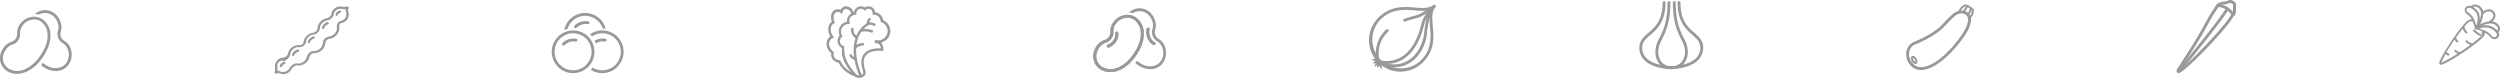 <svg xmlns="http://www.w3.org/2000/svg" viewBox="0 0 1097.67 34.22"><defs><style>.cls-1{fill:#999;}</style></defs><title>footer_icons</title><g id="Layer_2" data-name="Layer 2"><g id="Layer_2-2" data-name="Layer 2"><path class="cls-1" d="M262.64,9.32a8.06,8.06,0,0,1,2,3.21h0a7.77,7.77,0,0,1,1.33.12,9.37,9.37,0,0,0-18.23.51l.06,0a3.12,3.12,0,0,1,1.33-.36,8.12,8.12,0,0,1,13.53-3.46Z"/><path class="cls-1" d="M263.09,21.24h0Z"/><path class="cls-1" d="M271.08,16.1a9.39,9.39,0,0,0-12-1.05,8.71,8.71,0,0,1,.87.93,8.12,8.12,0,1,1,.24,13.66,8.65,8.65,0,0,1-.82,1,9.38,9.38,0,0,0,11.72-14.5Z"/><path class="cls-1" d="M270.64,28.92h0Z"/><path class="cls-1" d="M265.72,17a7,7,0,0,0-4.67.91,4.49,4.49,0,0,1,.55,1.14,5.69,5.69,0,0,1,3.92-.81.63.63,0,1,0,.2-1.24Z"/><path class="cls-1" d="M252.66,12.36a.63.63,0,0,1-.44-1.08,7,7,0,0,1,6-1.91.63.63,0,1,1-.2,1.24,5.7,5.7,0,0,0-4.87,1.56A.63.63,0,0,1,252.66,12.36Z"/><path class="cls-1" d="M251.62,32.11a9.37,9.37,0,1,1,6.63-2.74h0A9.35,9.35,0,0,1,251.62,32.11Zm0-17.49A8.11,8.11,0,1,0,257.36,17,8.09,8.09,0,0,0,251.62,14.62Zm6.18,14.3h0Z"/><path class="cls-1" d="M247.37,20a.63.63,0,0,1-.44-1.08,7,7,0,0,1,6-1.91.63.63,0,1,1-.2,1.24,5.7,5.7,0,0,0-4.87,1.56A.63.63,0,0,1,247.37,20Z"/><path class="cls-1" d="M390.92,13.73a5.17,5.17,0,0,0-3.14-4.87,4.16,4.16,0,0,0-3.56-3.48,3,3,0,0,0-.1-.54,2.86,2.86,0,0,0-4.39-1.55,3.08,3.08,0,0,0-1.7-.52,3.13,3.13,0,0,0-3.09,2.65l-.17,0c-.05-.12-.1-.25-.16-.37a3.61,3.61,0,0,0-3.51-2.29,2.7,2.7,0,0,0-2,1.6,2.92,2.92,0,0,0-2.22-.16,2.85,2.85,0,0,0-1.66,1.61,5.17,5.17,0,0,0,0,3.69,3.5,3.5,0,0,0-1.31,1.78,5.57,5.57,0,0,0,.41,4.23c.08.15.16.31.25.46a3.52,3.52,0,0,0-1.41,1.83,4.85,4.85,0,0,0,.51,4A5.82,5.82,0,0,0,365,23.39a3.08,3.08,0,0,0,.38,2.27,3.75,3.75,0,0,0,2.82,1.83c1.79,3.37,4,4.82,7.45,6.27l0,0a3,3,0,0,0,1.57.44,3.56,3.56,0,0,0,.94-.13h0a3.23,3.23,0,0,0,.71-.3,2.2,2.2,0,0,0,1.1-2.7c-1-3-1-5.32.25-6.78,2.08-2.53,6.91-1.91,7-1.9l.56.08.06-.57a4.44,4.44,0,0,0-.86-3l-.19-.2a4.91,4.91,0,0,0,.86-.28,5.26,5.26,0,0,0,3.28-4.68ZM369,26.71l-.15-.3h-.35a2.65,2.65,0,0,1-2.2-1.3,1.91,1.91,0,0,1-.19-1.7l.17-.4-.35-.25a4.79,4.79,0,0,1-1.33-1.48,3.77,3.77,0,0,1-.42-3.06,2.38,2.38,0,0,1,1.38-1.48l.65-.27-.42-.56a5.56,5.56,0,0,1-.5-.82,4.54,4.54,0,0,1-.35-3.39,2.34,2.34,0,0,1,1.19-1.41l.47-.22-.2-.48,0-.05a4.2,4.2,0,0,1-.14-3.23,1.81,1.81,0,0,1,1-1,2.08,2.08,0,0,1,1.84.37l.63.42.2-.73a1.8,1.8,0,0,1,1.34-1.45,2.58,2.58,0,0,1,2.36,1.7l.13.28,0,0-.33.22-.18.14-.11.1a3.77,3.77,0,0,0-.58.66l0,.05a3.87,3.87,0,0,0-.26.45l-.06.11-.09.22L372,8.1l-.06.2c0,.12-.05.24-.07.36l0,.13a3.72,3.72,0,0,0,0,.46c0,.1,0,.2,0,.3a4.39,4.39,0,0,0-3.22,6.14,3.37,3.37,0,0,0,1,5.33c0,.29,0,.58,0,.86,0,.09,0,.18,0,.27s0,.37,0,.55,0,.21,0,.31,0,.32.06.49,0,.2,0,.31.05.3.08.45l.06.3L370,25l.07.28c0,.15.09.3.14.46l.08.25c.06.18.13.36.2.54l.06.15c.09.23.19.45.29.67l.09.19c.08.16.15.31.24.47l.14.25.23.4.17.27.24.38.18.28.26.38.2.28.29.39.21.28.33.42.2.26,0,0a10.7,10.7,0,0,1-4.66-4.9Zm15.8-9.12-.14,0-.53.12-.06,1.21.54,0a2,2,0,0,1,1.53.66,2.9,2.9,0,0,1,.6,1.67c-1.5-.1-5.32-.09-7.32,2.34C378,25.37,377.8,28,379,31.43a1.14,1.14,0,0,1-.61,1.4l-.07,0a34.15,34.15,0,0,1-2.09-7v0a21.51,21.51,0,0,1-.32-4.48c.77-1.3,3-1.35,3-1.36a.55.55,0,0,0,0-1.09h0a6.22,6.22,0,0,0-2.88.81,13.88,13.88,0,0,1,.71-2.89.64.64,0,0,0,.08-.12.52.52,0,0,0,0-.22,11.91,11.91,0,0,1,1.35-2.5,7.89,7.89,0,0,1,4.34.28.55.55,0,1,0,.44-1,8.48,8.48,0,0,0-3.75-.52A8.8,8.8,0,0,1,381.34,11a2.94,2.94,0,0,1,2.34.33.54.54,0,0,0,.28.08.55.55,0,0,0,.28-1,4.64,4.64,0,0,0-2.55-.6,3.11,3.11,0,0,1,.47-1,.55.55,0,1,0-.87-.66,3.83,3.83,0,0,0-.75,2.09,11.8,11.8,0,0,0-4.28,4.93c-.08.16-.15.33-.23.5a3.13,3.13,0,0,1-1.23-2.92.55.55,0,0,0-1.08-.17,4.15,4.15,0,0,0,1.91,4.13,16.21,16.21,0,0,0-.81,4.31.61.61,0,0,0,0,.16,21.79,21.79,0,0,0,.19,3.92,2.69,2.69,0,0,1-1-1,.55.55,0,0,0-.74-.22.54.54,0,0,0-.23.74,3.88,3.88,0,0,0,2.19,1.73,35.13,35.13,0,0,0,2,6.77,1.87,1.87,0,0,1-1-.27l-.16-.11a1.35,1.35,0,0,1-.17-.15h0l-.23-.26c-3.42-3.94-5.13-6.82-5-11.63v-.4l-.38-.13a2.28,2.28,0,0,1-.69-3.92l.36-.3-.23-.4a3.31,3.31,0,0,1,2.73-5l.66,0L373,9.9a2.81,2.81,0,0,1-.08-.65,2.7,2.7,0,0,1,0-.49l0-.12a2.85,2.85,0,0,1,.11-.37l0-.1a3,3,0,0,1,.21-.41v0A2.8,2.8,0,0,1,374,7L374.1,7l.27-.17.18-.09a2.72,2.72,0,0,1,.93-.24l.5,0V5.87a2,2,0,0,1,3.38-1.47l.38.35.37-.36a1.76,1.76,0,0,1,1.46-.5,1.79,1.79,0,0,1,1.48,1.27,1.72,1.72,0,0,1,.06.68l-.06.61h.61a3.06,3.06,0,0,1,3,2.85l0,.36.34.12a4.07,4.07,0,0,1,2.73,3.94,4.17,4.17,0,0,1-2.61,3.7,3.78,3.78,0,0,1-2.42.19Zm0,0"/><path class="cls-1" d="M1097.1,14a2.16,2.16,0,0,0,.21-2.67,4.23,4.23,0,0,0-2.82-1.89l-.28,0,.35-.31a3.07,3.07,0,0,0,1.13-2.39,3.18,3.18,0,0,0-1.17-2.14l0,0c-1.86-1.26-4,.27-4,.33l-.08.08-.1.13a3.71,3.71,0,0,0-1.69-2.48,3,3,0,0,0-3.19-.37,2.82,2.82,0,0,0-.55.38,2.48,2.48,0,0,0-1.51,0,1.83,1.83,0,0,0-1.23,1.56,2.21,2.21,0,0,0,1.12,2.07,6,6,0,0,1,2,2.23,3,3,0,0,0-1.22.16c-2.3.83-11.4,14.16-13,18.49a.93.93,0,0,0,.19,1,.88.88,0,0,0,.63.25,1.1,1.1,0,0,0,.37-.07c4.36-1.63,17.75-10.68,18.56-12.95a2.92,2.92,0,0,0,.17-1,5.92,5.92,0,0,1,2.24,1.67,2.66,2.66,0,0,0,2.11,1.11h0a2,2,0,0,0,1.63-.84,2.07,2.07,0,0,0,.06-2.19l.11-.13Zm-.52-2.14a1.24,1.24,0,0,1-.14,1.52l-.06-.07-.1-.11L1096,13l-.08-.08a6.24,6.24,0,0,0-4.5-1.83,8.44,8.44,0,0,0-1.49.14l.15-.07.21-.09.24-.1.21-.08.38-.14.24-.08.24-.07.27-.07.27-.06.38-.07.2,0a5.09,5.09,0,0,1,1.57,0,3.35,3.35,0,0,1,2.26,1.54ZM1091,5.61c.26-.18,1.72-1.1,2.94-.29a2.27,2.27,0,0,1,.81,1.46,2.23,2.23,0,0,1-.85,1.69,8.6,8.6,0,0,1-1.26,1l-.18,0-.38.06-.26.06-.3.07-.27.07-.27.08-.27.09-.24.09-.28.11-.18.07c-.39.16-.76.33-1.09.5h0a14.69,14.69,0,0,0,.82-1.78l0-.12c0-.12.08-.24.12-.36l.06-.19.1-.35.06-.22c0-.11.05-.23.08-.34l0-.23c0-.11,0-.23,0-.34s0-.08,0-.12a9.37,9.37,0,0,1,.71-1Zm-5.21-2.55a2.12,2.12,0,0,1,2.2.28l0,0a2.81,2.81,0,0,1,1.32,1.92,4.22,4.22,0,0,1,0,1.1v0a8.11,8.11,0,0,1-.52,2.13,6.48,6.48,0,0,0-.08-1.33v0c0-.1,0-.19-.06-.29l0-.18,0-.15c0-.08,0-.16-.08-.24l0-.07a5.38,5.38,0,0,0-1.1-1.83l0,0-.23-.24-.12-.11-.19-.17-.38-.31h0l-.23-.18h0a4.7,4.7,0,0,0-.45-.3Zm-2.23,2.38a1.17,1.17,0,0,1-.58-1.11.94.94,0,0,1,.63-.83,1.32,1.32,0,0,1,.45-.08,2,2,0,0,1,.71.14h0l.23.1.1.05.17.09.06,0a4.35,4.35,0,0,1,.52.37l0,0,0,0a5.93,5.93,0,0,1,.55.46l.13.14a4.82,4.82,0,0,1,.33.36l.12.17a3.94,3.94,0,0,1,.26.38l.09.15a4.06,4.06,0,0,1,.23.48l0,.08a5.53,5.53,0,0,1,.21,2.89,9.12,9.12,0,0,1-.57,1.94c-.08-.27-.16-.54-.24-.79l0-.12c-.08-.23-.16-.45-.24-.66l0-.11a7.92,7.92,0,0,0-3.2-4.21Zm6.32,9.65c-.24.68-1.95,2.16-4.24,3.87l-.12,0a3.2,3.2,0,0,1-2.17-1.13.45.45,0,0,0-.74.52,3.78,3.78,0,0,0,2,1.33.05.05,0,0,1,0,.09c-1.42,1-3,2.1-4.55,3.12a.44.44,0,0,0-.24-.11,2,2,0,0,1-1.36-.7.45.45,0,1,0-.74.52,2.69,2.69,0,0,0,1.35.93,49.56,49.56,0,0,1-7.19,4h0v0a27.24,27.24,0,0,1,1.9-3.78l0,0a6.42,6.42,0,0,0,1,.62.46.46,0,0,0,.19,0,.45.45,0,0,0,.19-.86,5.4,5.4,0,0,1-.88-.53.52.52,0,0,0-.14-.07c1.06-1.77,2.33-3.72,3.62-5.57a2.6,2.6,0,0,0,.88,1.2.45.45,0,0,0,.26.08.45.45,0,0,0,.26-.82,2,2,0,0,1-.7-1.36.39.39,0,0,0,0-.07c1-1.38,1.94-2.66,2.81-3.75a.05.05,0,0,1,.09,0,3.79,3.79,0,0,0,1.33,2,.44.44,0,0,0,.26.08.45.45,0,0,0,.26-.82,3.21,3.21,0,0,1-1.13-2.17.44.44,0,0,0,0-.05,8.89,8.89,0,0,1,2.23-2.17,2,2,0,0,1,.69-.12,2.6,2.6,0,0,1,.71.11,14.78,14.78,0,0,1,.55,1.46l0,.1c.07.22.13.45.2.68l0,.15c.07.28.14.56.2.85l0,.05,0,.05v0l0,0h0l0,0h0l0,0h0l0,0h.08l0,0,.76.21.16,0,.57.17.14,0,.56.19.1,0,.61.23h0a2.14,2.14,0,0,1-.09,1.07Zm6.28.76a1.06,1.06,0,0,1-.9.45h0a1.75,1.75,0,0,1-1.37-.73,7.74,7.74,0,0,0-3.33-2.29h0l-.06,0-.42-.17-.38-.14-.4-.14-.58-.19-.22-.07.11,0h0a6.45,6.45,0,0,1,5.93.44l.32.25.16.12a6.69,6.69,0,0,1,.93,1l.06.08h0a1.27,1.27,0,0,1,.13,1.46Zm0,0"/><path class="cls-1" d="M1089.23,14.93a6.42,6.42,0,0,1-2.55-1.89.45.45,0,1,0-.69.59,7.28,7.28,0,0,0,2.92,2.14.45.45,0,1,0,.32-.85Zm0,0"/><path class="cls-1" d="M124.49,32.53a4,4,0,0,1-1.24-.2l-.06,0h0l-.08,0c-.68-.26-1.19-.32-1.35-.17a.71.71,0,0,1-.86.14c-.13-.08-.42-.33-.25-.93a5.88,5.88,0,0,0,.16-1.59.5.5,0,0,1,0-.14,3.57,3.57,0,0,1,1.11-3.31,3.48,3.48,0,0,1,2-1l.23,0h0l.18,0a2.76,2.76,0,0,0,2.17-1.84c0-.1.06-.22.1-.35a.5.5,0,0,1,0-.21,4.55,4.55,0,0,1,1.19-1.8,4.63,4.63,0,0,1,3.16-1.3h.52a1.7,1.7,0,0,0,1.8-1.31,4.7,4.7,0,0,1,1.55-2.91,5.08,5.08,0,0,1,3-1.28,2.49,2.49,0,0,0,1.6-1.78A4.62,4.62,0,0,1,141,9.2,5,5,0,0,1,143.55,8h0a2.55,2.55,0,0,0,2-2,1.67,1.67,0,0,1,0-.23,3.75,3.75,0,0,1,1.14-1.87A4,4,0,0,1,150.54,3a7.14,7.14,0,0,0,1.62-.09c.61-.12.85.15.94.32a.69.69,0,0,1-.22.84c-.15.14-.11.61.11,1.25a1.33,1.33,0,0,1,.09.54,3.73,3.73,0,0,1-1.22,3.31,4.32,4.32,0,0,1-2.1,1l-.08,0c-.08,0-.79.24-.76,1.67l0,.08a1.32,1.32,0,0,1,.05.33,1.78,1.78,0,0,1-.05.72,4.71,4.71,0,0,1-1.51,2.78A5.13,5.13,0,0,1,144.89,17h0a3.09,3.09,0,0,0-1.63.74,3.5,3.5,0,0,0-.44,1.44v0a4.69,4.69,0,0,1-1.52,2.85,5,5,0,0,1-3.48,1.3,2.69,2.69,0,0,0-1.3.6,3.77,3.77,0,0,0-.78,1.42l0,.13,0,0a4.75,4.75,0,0,1-1.33,2,5.05,5.05,0,0,1-4.14,1.24,3.78,3.78,0,0,0-1.12.39,5.13,5.13,0,0,0-1.22,1.39l-.16.24,0,0-.07.09a3.22,3.22,0,0,1-.49.55A3.86,3.86,0,0,1,124.49,32.53Zm-1-.55s0-.31,0-.31,0-.16,0-.15,0-.07,0-.07a2.91,2.91,0,0,0,2.87-.64,3.64,3.64,0,0,0,.5-.46,1.35,1.35,0,0,1,.22-.14h0s0-.1,0-.15h-.05a5.73,5.73,0,0,1,1.54-1.72,4.69,4.69,0,0,1,1.46-.51.46.46,0,0,1,.2,0,4,4,0,0,0,3.38-1,3.74,3.74,0,0,0,1.05-1.61v0l0-.11h0a4.58,4.58,0,0,1,1.05-1.86,3.7,3.7,0,0,1,1.85-.86h.12a4,4,0,0,0,2.82-1,3.68,3.68,0,0,0,1.2-2.26v0a4.3,4.3,0,0,1,.66-1.94A4,4,0,0,1,144.71,16a4.14,4.14,0,0,0,2-1,3.69,3.69,0,0,0,1.2-2.22.5.5,0,0,1,0-.12.85.85,0,0,0,0-.34.52.52,0,0,1,0-.06l0-.08a1.59,1.59,0,0,1,0-.23s0,0,0,0c-.06-2.24,1.29-2.65,1.56-2.71h0a3.36,3.36,0,0,0,1.68-.79,2.71,2.71,0,0,0,.89-2.46.5.5,0,0,1,0-.18.74.74,0,0,0,0-.12A3.11,3.11,0,0,1,151.81,4a9.26,9.26,0,0,1-1.39,0l-.12,0a3,3,0,0,0-2.86.65A2.75,2.75,0,0,0,146.6,6V6a.65.65,0,0,0,0,.09,3.53,3.53,0,0,1-2.78,2.83h-.05a4,4,0,0,0-2.08,1,3.61,3.61,0,0,0-1.23,2.59.49.49,0,0,1,0,.06v0a3.5,3.5,0,0,1-2.3,2.58l-.16,0a4,4,0,0,0-2.46,1,3.67,3.67,0,0,0-1.21,2.3v.06a2.65,2.65,0,0,1-2.74,2.12s0,.12,0,.12-.29.11-.4.11h0s0-.12-.07-.12,0-.06,0-.06a3.6,3.6,0,0,0-2.54,1A3.4,3.4,0,0,0,127.6,23a.45.45,0,0,1,0,.13l0,0a3.58,3.58,0,0,0-.14.46s0,.41,0,.43a4.48,4.48,0,0,1-3,2.88h-.23l-.16-.34a2.28,2.28,0,0,0-1.5.55,2.39,2.39,0,0,0-.82,2.12.34.34,0,0,1,.07.18,7.53,7.53,0,0,1-.07,1.57c.45-.08,1,.32,1.74.6,0,0,0,.32,0,.32ZM151.79,5.68h0ZM152.25,4h0Z"/><path class="cls-1" d="M123.33,29.49l-.15,0a.5.5,0,0,1-.33-.62,2.59,2.59,0,0,1,1.86-1.7.5.5,0,0,1,.22,1,1.58,1.58,0,0,0-1.12,1A.51.51,0,0,1,123.33,29.49Z"/><path class="cls-1" d="M147.82,6.93l-.15,0a.5.5,0,0,1-.33-.62,2.6,2.6,0,0,1,1.86-1.7.5.5,0,0,1,.22,1,1.58,1.58,0,0,0-1.12,1A.51.51,0,0,1,147.82,6.93Z"/><path class="cls-1" d="M128.72,24.59l-.15,0a.5.5,0,0,1-.33-.63,3.49,3.49,0,0,1,2.46-2.23.5.5,0,0,1,.23,1,2.47,2.47,0,0,0-1.73,1.55A.5.5,0,0,1,128.72,24.59Z"/><path class="cls-1" d="M135.61,18.9l-.15,0a.5.5,0,0,1-.33-.63A3.49,3.49,0,0,1,137.59,16a.5.5,0,1,1,.23,1,2.47,2.47,0,0,0-1.73,1.55A.5.5,0,0,1,135.61,18.9Z"/><path class="cls-1" d="M141.88,12.7h-.11a.5.5,0,0,1-.38-.6,3.46,3.46,0,0,1,2.27-2.41.5.5,0,1,1,.3,1,2.44,2.44,0,0,0-1.59,1.67A.5.5,0,0,1,141.88,12.7Z"/><path class="cls-1" d="M31,21.3A6.35,6.35,0,0,0,28.35,18a3.73,3.73,0,0,1-1.61-1.88,3.49,3.49,0,0,1,0-2.36,6.68,6.68,0,0,0-.3-4.47,7.51,7.51,0,0,0-3.74-4.2,6.7,6.7,0,0,0-5.3-.19h0A7.35,7.35,0,0,0,15.3,6.11a6.4,6.4,0,0,1,1.79.3,5.87,5.87,0,0,1,.72-.33h0a5.62,5.62,0,0,1,2-.37,5.37,5.37,0,0,1,2.31.52,6.26,6.26,0,0,1,3.1,3.51,5.45,5.45,0,0,1,.25,3.74,4.68,4.68,0,0,0,.09,3.09A4.92,4.92,0,0,0,27.62,19a5.15,5.15,0,0,1,2.17,2.73c1.19,3.12-.22,6.67-3.07,7.75-2.31.88-5.25.42-7.89-1.91a8.22,8.22,0,0,1-.79,1,11.61,11.61,0,0,0,1.77,1.29,9.19,9.19,0,0,0,4.64,1.32,7.61,7.61,0,0,0,2.71-.49C30.66,29.35,32.4,25.06,31,21.3Z"/><path class="cls-1" d="M17.33,5.49h0Z"/><path class="cls-1" d="M7.43,32.43a7.85,7.85,0,0,1-4.52-1.35c-3.22-2.24-3.85-6.51-1.47-9.93A6.68,6.68,0,0,1,5,18.38,3.49,3.49,0,0,0,6.89,17a3.73,3.73,0,0,0,.64-2.39,6.35,6.35,0,0,1,1.26-4c2.3-3.3,6.82-4.28,9.89-2.15A8.53,8.53,0,0,1,22.14,15c.21,3.18-1,6.73-3.43,10.26S13.33,31.1,10.23,32A10,10,0,0,1,7.43,32.43ZM15,8.56a6.36,6.36,0,0,0-5.15,2.74,5.15,5.15,0,0,0-1,3.34,4.92,4.92,0,0,1-.87,3.08,4.68,4.68,0,0,1-2.5,1.82,5.45,5.45,0,0,0-2.95,2.32A6.26,6.26,0,0,0,1.32,26.4,5.45,5.45,0,0,0,3.63,30a7.28,7.28,0,0,0,6.24.76c2-.58,4.92-2.14,7.8-6.28,2.29-3.29,3.4-6.56,3.21-9.45A7.29,7.29,0,0,0,18,9.47,5.18,5.18,0,0,0,15,8.56Z"/><path class="cls-1" d="M506.78,19.8a.63.63,0,0,1-.25-.05,5.69,5.69,0,0,1-2.72-3.13,6.6,6.6,0,0,1-.29-4.07.63.63,0,0,1,1.2.38,5.46,5.46,0,0,0,.27,3.24A4.43,4.43,0,0,0,507,18.59a.63.63,0,0,1-.26,1.2Z"/><path class="cls-1" d="M487.44,31.62a7.85,7.85,0,0,1-4.52-1.35h0a6.7,6.7,0,0,1-2.83-4.48,7.51,7.51,0,0,1,1.36-5.45A6.68,6.68,0,0,1,485,17.57a3.49,3.49,0,0,0,1.93-1.37,3.73,3.73,0,0,0,.64-2.39,6.35,6.35,0,0,1,1.26-4,7.77,7.77,0,0,1,4.59-3.09,6.58,6.58,0,0,1,5.3.94,8.53,8.53,0,0,1,3.46,6.54c.21,3.18-1,6.73-3.43,10.26s-5.38,5.86-8.48,6.77A10,10,0,0,1,487.44,31.62Zm-3.8-2.38a7.28,7.28,0,0,0,6.24.76c2-.58,4.92-2.14,7.8-6.28,2.29-3.29,3.4-6.56,3.21-9.45A7.29,7.29,0,0,0,498,8.67a5.34,5.34,0,0,0-4.3-.75,6.49,6.49,0,0,0-3.84,2.58,5.15,5.15,0,0,0-1,3.34,4.92,4.92,0,0,1-.87,3.08,4.68,4.68,0,0,1-2.5,1.82,5.45,5.45,0,0,0-2.95,2.32,6.26,6.26,0,0,0-1.15,4.54,5.45,5.45,0,0,0,2.31,3.64Z"/><path class="cls-1" d="M486.56,20.88a.63.63,0,0,1-.18-1.23,5.46,5.46,0,0,0,2.52-2,4.43,4.43,0,0,0,.84-3.07.63.63,0,0,1,1.24-.22,5.69,5.69,0,0,1-1,4,6.6,6.6,0,0,1-3.2,2.53Z"/><path class="cls-1" d="M511.48,20.5a6.35,6.35,0,0,0-2.62-3.31,3.73,3.73,0,0,1-1.61-1.88,3.49,3.49,0,0,1,0-2.36,6.68,6.68,0,0,0-.3-4.47,7.51,7.51,0,0,0-3.74-4.2,6.7,6.7,0,0,0-5.3-.19,7.42,7.42,0,0,0-2.33,1.44,9.11,9.11,0,0,1,1.79.22,5.92,5.92,0,0,1,1-.48,5.62,5.62,0,0,1,2-.37,5.37,5.37,0,0,1,2.31.52,6.26,6.26,0,0,1,3.1,3.51,5.45,5.45,0,0,1,.25,3.74,4.68,4.68,0,0,0,.09,3.09,4.92,4.92,0,0,0,2.06,2.46,5.15,5.15,0,0,1,2.17,2.73c1.19,3.12-.22,6.67-3.07,7.75-2.34.89-5.33.41-8-2a7.48,7.48,0,0,1-.84.93A11.69,11.69,0,0,0,500.33,29,9.19,9.19,0,0,0,505,30.37a7.61,7.61,0,0,0,2.71-.49C511.17,28.55,512.91,24.26,511.48,20.5Z"/><path class="cls-1" d="M506.78,19.8a.63.63,0,0,1-.25-.05,5.69,5.69,0,0,1-2.72-3.13,6.6,6.6,0,0,1-.29-4.07.63.63,0,0,1,1.2.38,5.46,5.46,0,0,0,.27,3.24A4.43,4.43,0,0,0,507,18.59a.63.63,0,0,1-.26,1.2Z"/><path class="cls-1" d="M487.44,31.62a7.85,7.85,0,0,1-4.52-1.35h0a6.7,6.7,0,0,1-2.83-4.48,7.51,7.51,0,0,1,1.36-5.45A6.68,6.68,0,0,1,485,17.57a3.49,3.49,0,0,0,1.93-1.37,3.73,3.73,0,0,0,.64-2.39,6.35,6.35,0,0,1,1.26-4,7.77,7.77,0,0,1,4.59-3.09,6.58,6.58,0,0,1,5.3.94,8.53,8.53,0,0,1,3.46,6.54c.21,3.18-1,6.73-3.43,10.26s-5.38,5.86-8.48,6.77A10,10,0,0,1,487.44,31.62Zm-3.8-2.38a7.28,7.28,0,0,0,6.24.76c2-.58,4.92-2.14,7.8-6.28,2.29-3.29,3.4-6.56,3.21-9.45A7.29,7.29,0,0,0,498,8.67a5.34,5.34,0,0,0-4.3-.75,6.49,6.49,0,0,0-3.84,2.58,5.15,5.15,0,0,0-1,3.34,4.92,4.92,0,0,1-.87,3.08,4.68,4.68,0,0,1-2.5,1.82,5.45,5.45,0,0,0-2.95,2.32,6.26,6.26,0,0,0-1.15,4.54,5.45,5.45,0,0,0,2.31,3.64Z"/><path class="cls-1" d="M486.56,20.88a.63.63,0,0,1-.18-1.23,5.46,5.46,0,0,0,2.52-2,4.43,4.43,0,0,0,.84-3.07.63.63,0,0,1,1.24-.22,5.69,5.69,0,0,1-1,4,6.6,6.6,0,0,1-3.2,2.53Z"/><path class="cls-1" d="M733.93,30.37h-.14a6.92,6.92,0,0,1-4.73-1.78,8.1,8.1,0,0,1-2.21-6.15,12.71,12.71,0,0,1,1.8-5.84c1.56-3.15,3.5-7.07,3.5-15.46a.63.63,0,0,1,1.26,0c0,8.68-2.1,12.92-3.63,16-.93,1.89-1.67,3.38-1.67,5.28a6.92,6.92,0,0,0,1.81,5.22,5.73,5.73,0,0,0,3.84,1.45h.07A6.17,6.17,0,0,0,738,27.58a6.81,6.81,0,0,0,1.8-5.14c0-1.89-.74-3.37-1.67-5.24-1.53-3.09-3.63-7.31-3.63-16.05a.63.63,0,0,1,1.26,0c0,8.45,1.94,12.35,3.5,15.49a12.56,12.56,0,0,1,1.8,5.8,8,8,0,0,1-2.21,6.06A7.33,7.33,0,0,1,733.93,30.37Z"/><path class="cls-1" d="M733.8,30.37a24.64,24.64,0,0,1-6.89-1.13c-4.66-1.53-7.13-4.4-7.13-8.3,0-3.07,1.93-4.74,4-6.51C726.68,11.9,730,9,730,1.14a.63.63,0,0,1,1.26,0c0,8.46-3.7,11.66-6.68,14.23-2,1.71-3.54,3.06-3.54,5.55,0,3.35,2.11,5.74,6.27,7.11a23.71,23.71,0,0,0,6.5,1.07.63.63,0,1,1,0,1.26Z"/><path class="cls-1" d="M733.8,30.37a.63.63,0,0,1,0-1.26h0A23.78,23.78,0,0,0,740.32,28c4.14-1.37,6.24-3.76,6.24-7.1,0-2.5-1.53-3.85-3.46-5.56-2.9-2.57-6.51-5.77-6.51-14.23a.63.63,0,0,1,1.26,0c0,7.89,3.23,10.76,6.09,13.29,2,1.77,3.88,3.44,3.88,6.5,0,3.9-2.47,6.77-7.13,8.3A24.64,24.64,0,0,1,733.8,30.37Z"/><path class="cls-1" d="M843.46,30.74a5.8,5.8,0,0,1-3.95-1.41,7.19,7.19,0,0,1-2.48-6.7,5.61,5.61,0,0,1,3.54-4.32c1.56-.57,8.37-3.71,11.42-6.75.51-.51,1.05-1.07,1.63-1.67,1.12-1.17,2.28-2.37,3.42-3.41,3.27-3,5.95-1.57,6.38-1.31s2.26,1.19,1.95,4.16c-.25,2.38-2,5.72-5.18,9.66-5.61,7-11.46,11.32-16.05,11.71Zm17.8-24.86a5,5,0,0,0-3.37,1.53c-1.11,1-2.25,2.2-3.36,3.35-.58.6-1.12,1.17-1.64,1.69-3.19,3.19-10.26,6.45-11.88,7a4.36,4.36,0,0,0-2.73,3.37,6,6,0,0,0,2.08,5.52A4.7,4.7,0,0,0,844,29.46c4.24-.36,9.78-4.46,15.17-11.24,4-5,4.79-7.79,4.92-9,.24-2.3-1.2-2.88-1.22-2.89l-.07,0-.06,0A3,3,0,0,0,861.25,5.88Z"/><path class="cls-1" d="M864.16,6.55l-.4-.78.2.39-.2-.39a1.85,1.85,0,0,0,.82-1c.12-.39.23-.66.31-.87l.05-.14h0a4,4,0,0,1-.41-.24,4.77,4.77,0,0,1-.4-.31l0,0a5.64,5.64,0,0,0-1.35,2l-.8-.36c.73-1.6,1.67-2.56,2.17-2.56a.92.92,0,0,1,.57.3,4,4,0,0,0,.32.25,3.28,3.28,0,0,0,.32.18c.22.11.4.2.48.41a1.07,1.07,0,0,1-.11.84c-.07.19-.18.44-.28.79A2.72,2.72,0,0,1,864.16,6.55Z"/><path class="cls-1" d="M860.8,5.1,860,4.84a4.35,4.35,0,0,1,3-2.92.55.55,0,0,1,.57.17,4.5,4.5,0,0,0,.51.37l-.48.74a6,6,0,0,1-.53-.39A3.58,3.58,0,0,0,860.8,5.1Zm2.73-3h0Z"/><path class="cls-1" d="M865.27,7.92l-.53-.7a3.32,3.32,0,0,0,1-2.75,2.15,2.15,0,0,1-.48-.34l.6-.65-.3.32.3-.32a1.29,1.29,0,0,0,.29.21c.15,0,.34.13.43.48A4.12,4.12,0,0,1,865.27,7.92Zm.68-3.51h0Zm.15-.42h0Z"/><path class="cls-1" d="M841,28.11a2.07,2.07,0,0,1-1.57-1.2c-.56-1-.54-1.93.05-2.27s1.43.12,2,1.09.54,1.93-.05,2.27A.84.84,0,0,1,841,28.11ZM840,25.41a1.51,1.51,0,0,0,.26,1.06h0a1.51,1.51,0,0,0,.78.76,2,2,0,0,0-1-1.82Z"/><path class="cls-1" d="M956.5,32.09a.81.81,0,0,1-.48-.16c-.38-.27-.45-.75-.19-1.44a10.23,10.23,0,0,1,.72-1.14c1.84-2.84,6.72-10.37,9.82-15.78.58-1,1.17-2.08,1.73-3.11a71.56,71.56,0,0,1,4.86-8l0-.06.06-.05A2.77,2.77,0,0,1,975.45,2a8.83,8.83,0,0,1,5.31,3.85c.25.49.76,1.51-7.54,10.7a172.07,172.07,0,0,1-13.17,13.23C958,31.53,957.09,32.09,956.5,32.09Zm-.08-2.1h0Zm17.5-26.7a72,72,0,0,0-4.71,7.79c-.57,1-1.16,2.1-1.74,3.12-3.11,5.44-8,13-9.86,15.84l-.13.21a40,40,0,0,0,3.51-3c2.27-2.1,5.09-4.91,7.94-7.92,7.5-7.92,10.48-12.1,10.67-13a.06.06,0,0,0,0,0,7.75,7.75,0,0,0-4.4-3.08A1.83,1.83,0,0,0,973.92,3.28Z"/><path class="cls-1" d="M956.81,31.69a.63.63,0,0,1-.48-1c.17-.2,17-20.48,20.94-26.87a.63.63,0,0,1,1.07.66c-4,6.48-20.35,26.19-21,27A.63.63,0,0,1,956.81,31.69Z"/><path class="cls-1" d="M980.5,7.23A.63.63,0,0,1,980,6.16c.41-.43.43-1.75.44-2.53,0-.32,0-.61,0-.83s0-.21,0-.31c.07-.44.09-.57-.65-1-.5-.3-.56-.27-1.09-.07a7.14,7.14,0,0,1-2,.5c-2.14.24-2.67.86-2.67.87A.63.63,0,0,1,973,2.26c.1-.21.72-1.27,3.67-1.6a5.94,5.94,0,0,0,1.66-.42,2.07,2.07,0,0,1,2.19.16c1.36.82,1.37,1.52,1.25,2.29,0,.08,0,.16,0,.24s0,.43,0,.71c0,1.09,0,2.59-.79,3.38A.63.63,0,0,1,980.5,7.23Z"/><path class="cls-1" d="M605.68,29.06l.86,1.24a.1.1,0,0,0,.18,0V28.13a.1.1,0,0,0,0-.08l-2.17-2.18a.1.1,0,0,0-.08,0h-2.14a.1.1,0,0,0,0,.18l1.24.86a.1.1,0,0,1,0,.17l-.83.54a.1.1,0,0,0,0,.18l1.22.07A.1.1,0,0,1,604,28l-.65,1.18a.1.1,0,0,0,.13.13l1.07-.6a.1.1,0,0,1,.14.08l.06,1.05a.1.1,0,0,0,.18,0l.54-.83A.1.1,0,0,1,605.68,29.06Z"/><path class="cls-1" d="M605.14,27.45a13.89,13.89,0,0,1,0-19.62c5.4-5.4,11.3-4.92,16-4.53,3.49.29,6.51.53,8.65-1.43l.85.93c-2.15,2-1.87,5-1.55,8.61.44,4.76,1,10.69-4.38,16A13.89,13.89,0,0,1,605.14,27.45Zm23.08-23.2c-2.12.72-4.58.52-7.14.31C616.36,4.17,611,3.73,606,8.72a12.62,12.62,0,0,0,17.84,17.84c4.94-4.94,4.45-10.31,4-15C627.64,8.88,627.41,6.35,628.21,4.24Z"/><path class="cls-1" d="M605.14,27.45a.63.63,0,0,1,.64-1A12.51,12.51,0,0,0,615,25.18c4.31-2.44,7.39-7.46,9.15-14.92.61-2.58,3.27-6.21,3.38-6.36a.63.63,0,0,1,1,.75s-2.62,3.58-3.17,5.91c-1.85,7.83-5.14,13.12-9.78,15.74a13.55,13.55,0,0,1-10.17,1.31A.63.63,0,0,1,605.14,27.45Z"/><path class="cls-1" d="M604.66,27a.63.63,0,0,1-.15-.25,12.73,12.73,0,0,1-.4-4.58,14,14,0,0,1,4.57-9.2.63.63,0,0,1,.86.92,12.69,12.69,0,0,0-4.17,8.33,11.73,11.73,0,0,0,.34,4.15.63.63,0,0,1-1,.64Z"/><path class="cls-1" d="M616.27,9.33a.63.63,0,0,1,.22-1,40.59,40.59,0,0,1,5.06-1.53c2.33-.55,5.87-3.14,5.91-3.17a.63.63,0,0,1,.75,1c-.15.11-3.79,2.77-6.36,3.38a39.31,39.31,0,0,0-4.91,1.48A.63.63,0,0,1,616.27,9.33Z"/><path class="cls-1" d="M605.94,27.36"/><path class="cls-1" d="M606,28.28a.63.63,0,0,1,.65-1c4.56,1.55,8.55,1.25,11.87-.89,4.14-2.67,6.38-7.8,6.76-11.71.6-6.16,1.79-8.92,1.85-9a.63.63,0,0,1,1.15.51h0a32.18,32.18,0,0,0-1.75,8.65c-.38,3.9-2.53,9.55-7.34,12.64-3.61,2.33-8.09,2.68-13,1A.63.63,0,0,1,606,28.28Z"/></g></g></svg>